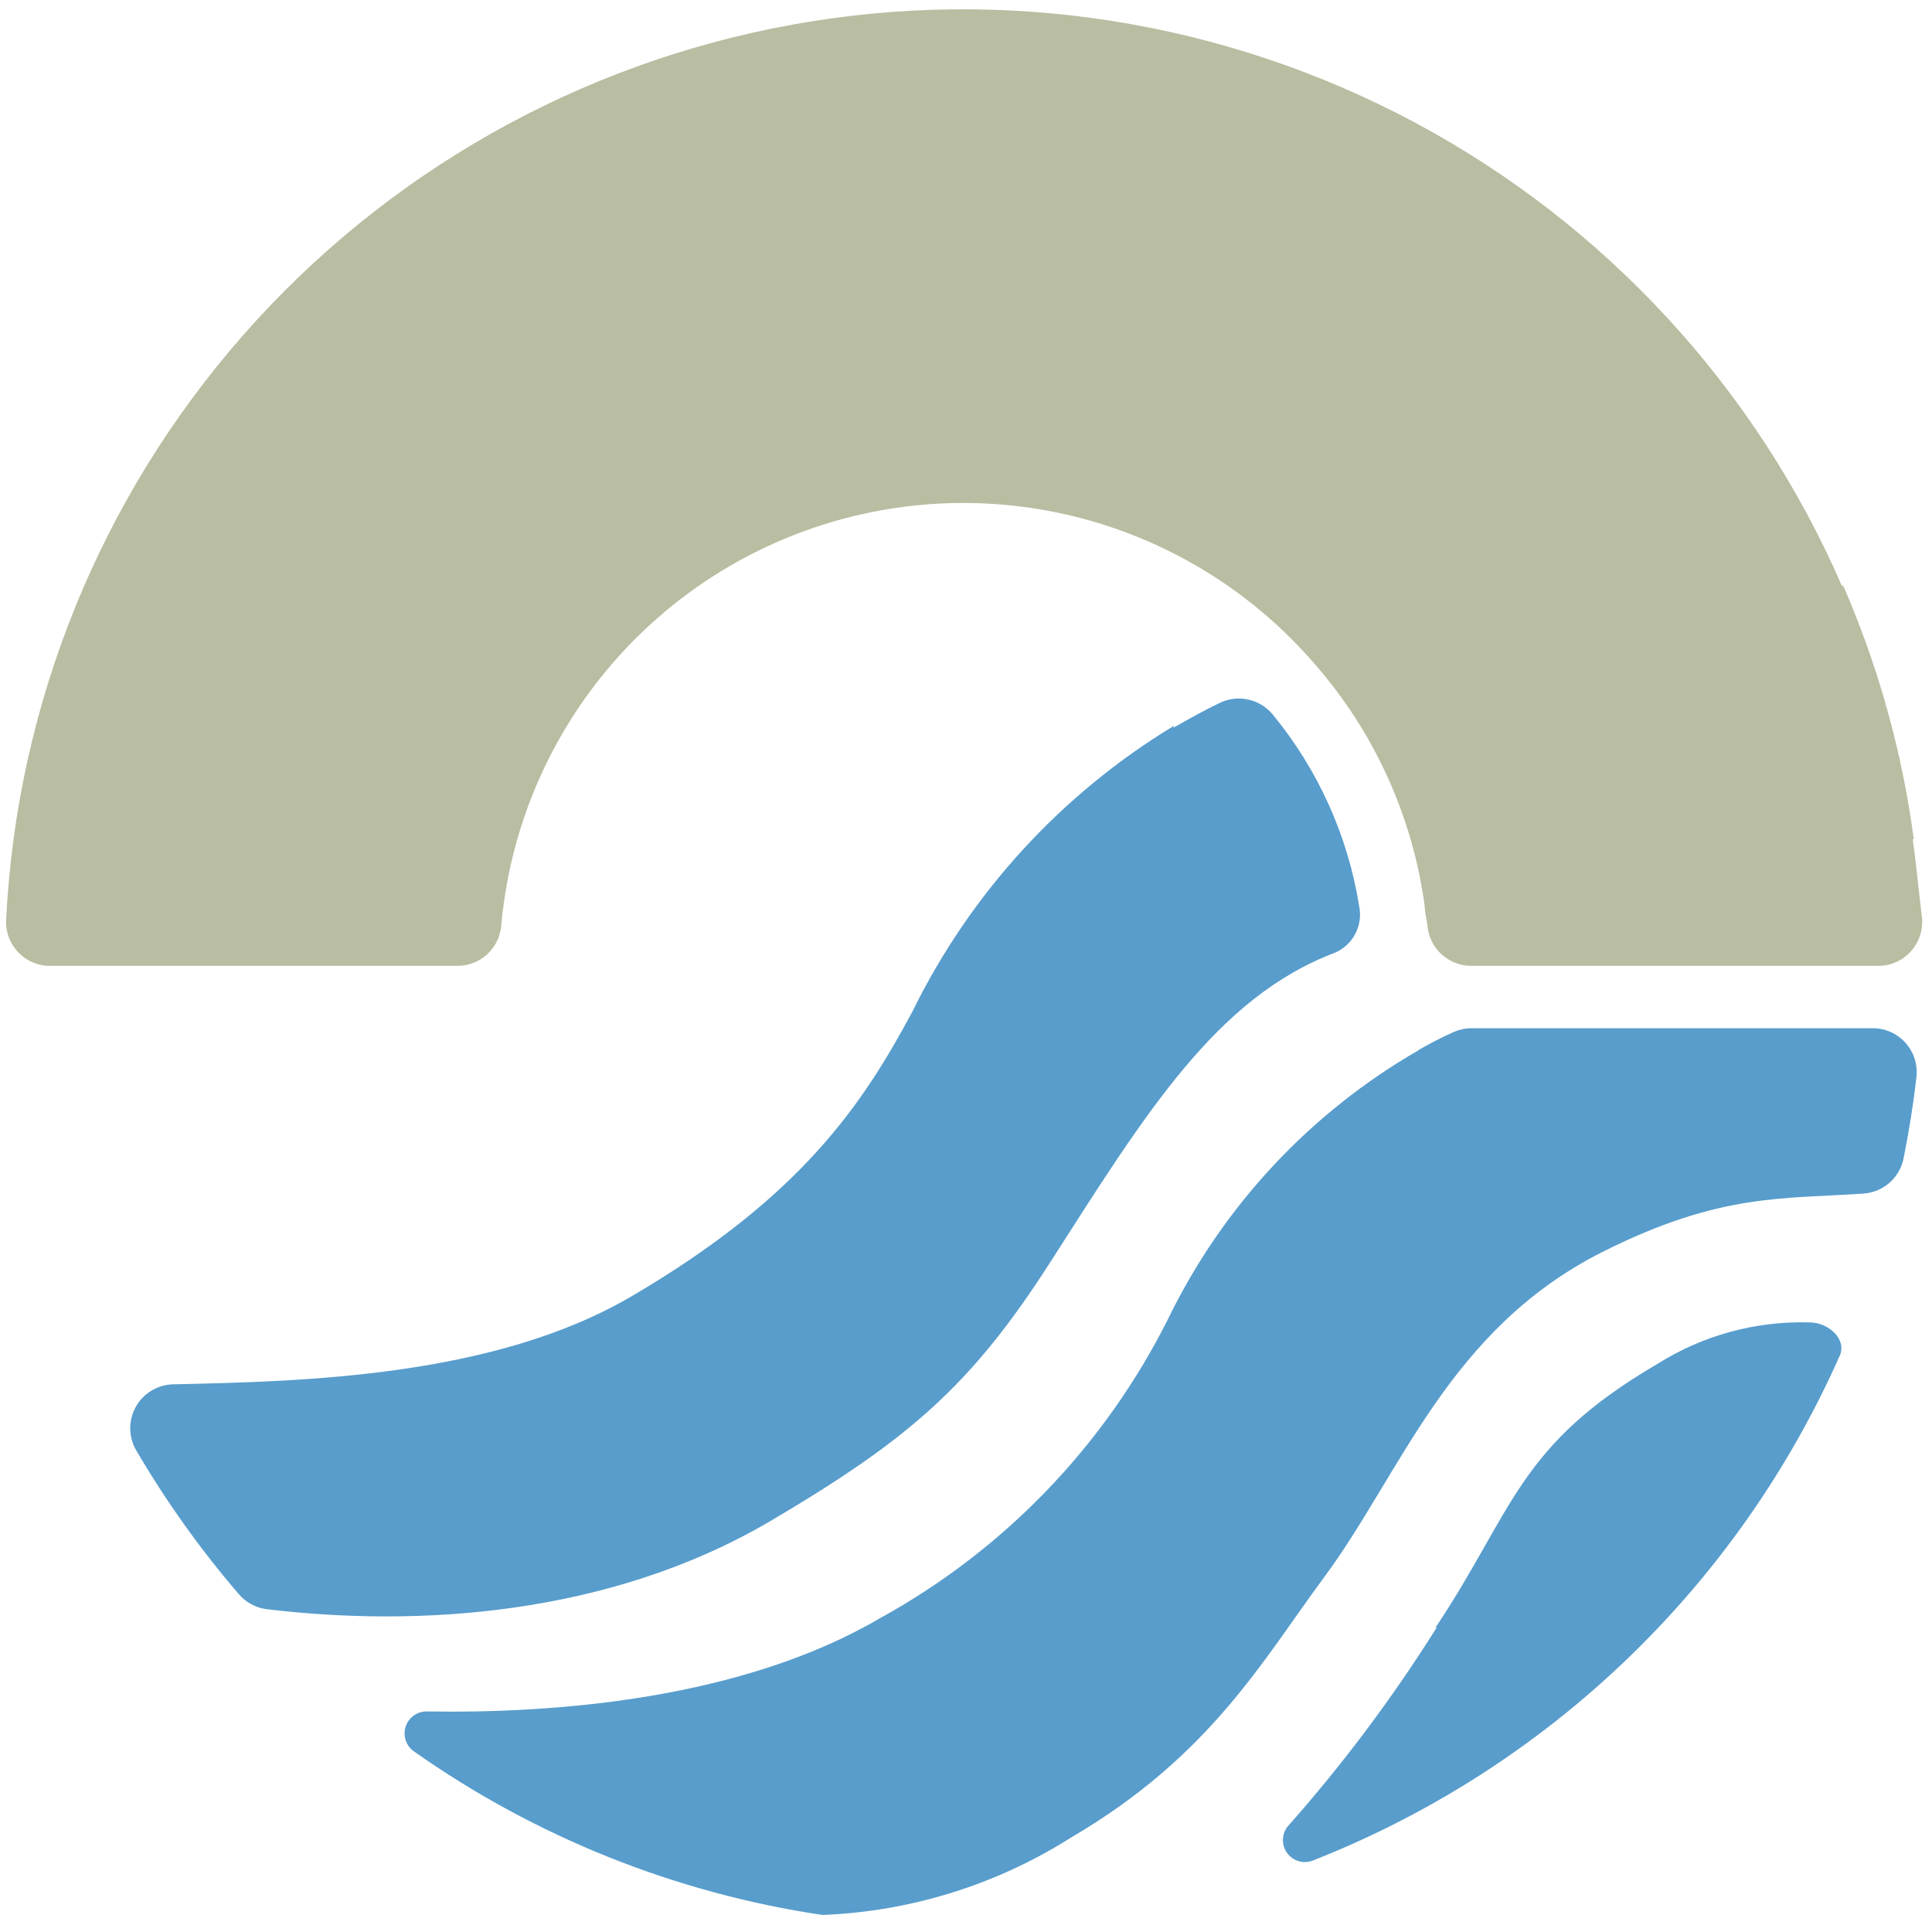 <?xml version="1.0" encoding="UTF-8"?>
<svg xmlns="http://www.w3.org/2000/svg" width="88" height="88" viewBox="0 0 88 88" fill="none">
  <path d="M64.62 47.834C59.672 50.681 55.694 54.949 53.2 60.084C50.306 65.853 45.727 70.606 40.07 73.714C33.8 77.384 25.35 78.054 19.44 77.954C19.225 77.951 19.014 78.018 18.84 78.145C18.666 78.272 18.537 78.451 18.473 78.657C18.409 78.862 18.413 79.083 18.485 79.286C18.556 79.489 18.691 79.664 18.87 79.784C24.402 83.68 30.768 86.227 37.46 87.224C41.482 87.067 45.391 85.849 48.79 83.694C55.13 79.984 57.52 75.614 60.31 71.844C63.83 67.094 65.97 60.564 72.99 57.024C78.36 54.324 81.23 54.624 84.89 54.364C85.33 54.332 85.746 54.156 86.075 53.863C86.404 53.57 86.627 53.177 86.71 52.744C86.95 51.534 87.15 50.304 87.29 49.064C87.323 48.783 87.295 48.498 87.209 48.228C87.124 47.958 86.981 47.709 86.792 47.499C86.603 47.288 86.371 47.12 86.112 47.005C85.854 46.89 85.573 46.832 85.29 46.834H67.03C66.751 46.835 66.476 46.893 66.22 47.004C65.666 47.252 65.125 47.529 64.6 47.834H64.62Z" fill="#589DCC"></path>
  <path d="M65.45 74.115C63.456 77.294 61.206 80.304 58.72 83.115C58.56 83.279 58.462 83.492 58.44 83.72C58.418 83.947 58.476 84.176 58.602 84.366C58.728 84.557 58.916 84.698 59.134 84.767C59.352 84.836 59.587 84.829 59.8 84.745C70.512 80.531 79.134 72.268 83.8 61.745C84.13 60.995 83.28 60.245 82.46 60.235C79.988 60.155 77.549 60.82 75.46 62.145C69.12 65.855 68.97 68.755 65.38 74.145L65.45 74.115Z" fill="#589DCC"></path>
  <path d="M53.48 33.054C48.348 36.159 44.215 40.671 41.57 46.054C39.28 50.334 36.47 54.534 28.75 59.054C22.48 62.724 13.81 62.924 7.9 63.054C7.551 63.06 7.211 63.156 6.911 63.334C6.611 63.512 6.363 63.765 6.192 64.068C6.02 64.371 5.93 64.714 5.932 65.062C5.933 65.41 6.025 65.752 6.2 66.054C7.559 68.377 9.125 70.573 10.88 72.614C11.199 72.986 11.644 73.228 12.13 73.294C18.92 74.114 27.67 73.634 35.07 69.294C41.4 65.564 44.24 63.104 47.83 57.504C52.18 50.714 55.4 45.434 60.83 43.384C61.221 43.209 61.542 42.905 61.738 42.523C61.934 42.142 61.995 41.705 61.91 41.284C61.397 38.072 60.037 35.055 57.97 32.544C57.685 32.199 57.293 31.959 56.856 31.863C56.419 31.767 55.963 31.82 55.56 32.014C54.88 32.344 54.18 32.724 53.44 33.154L53.48 33.054Z" fill="#589DCC"></path>
  <path d="M87.11 38.124C87.105 38.157 87.105 38.191 87.11 38.224H87.17C86.64 34.239 85.556 30.349 83.95 26.664H83.9L83.99 26.904C83.961 26.826 83.927 26.749 83.89 26.674C79.967 17.646 73.108 10.209 64.426 5.571C55.743 0.934 45.748 -0.633 36.064 1.127C26.379 2.886 17.573 7.868 11.077 15.264C4.581 22.659 0.776 32.033 0.28 41.864C0.262 42.137 0.3 42.411 0.393 42.669C0.485 42.927 0.63 43.163 0.817 43.363C1.005 43.563 1.231 43.722 1.483 43.83C1.735 43.939 2.006 43.995 2.28 43.994H20.83C21.33 43.996 21.814 43.81 22.184 43.473C22.554 43.136 22.785 42.673 22.83 42.174C23.197 38.035 24.776 34.095 27.37 30.849C29.964 27.602 33.458 25.193 37.414 23.922C41.37 22.651 45.614 22.575 49.613 23.703C53.612 24.831 57.191 27.113 59.9 30.264C62.619 33.378 64.358 37.225 64.9 41.324C64.9 41.604 64.99 41.884 65.02 42.174C65.065 42.673 65.295 43.136 65.665 43.473C66.036 43.81 66.519 43.996 67.02 43.994H85.55C85.824 43.995 86.095 43.939 86.346 43.83C86.598 43.722 86.824 43.563 87.012 43.363C87.199 43.163 87.344 42.927 87.436 42.669C87.529 42.411 87.567 42.137 87.55 41.864C87.4 40.604 87.28 39.354 87.11 38.124ZM85.85 32.124L85.97 32.544L85.91 32.354V32.274C85.91 32.274 85.83 32.154 85.83 32.104L85.85 32.124ZM86.62 35.264C86.625 35.238 86.625 35.21 86.62 35.184C86.623 35.204 86.623 35.224 86.62 35.244V35.264Z" fill="#B9BDA1"></path>
</svg>
